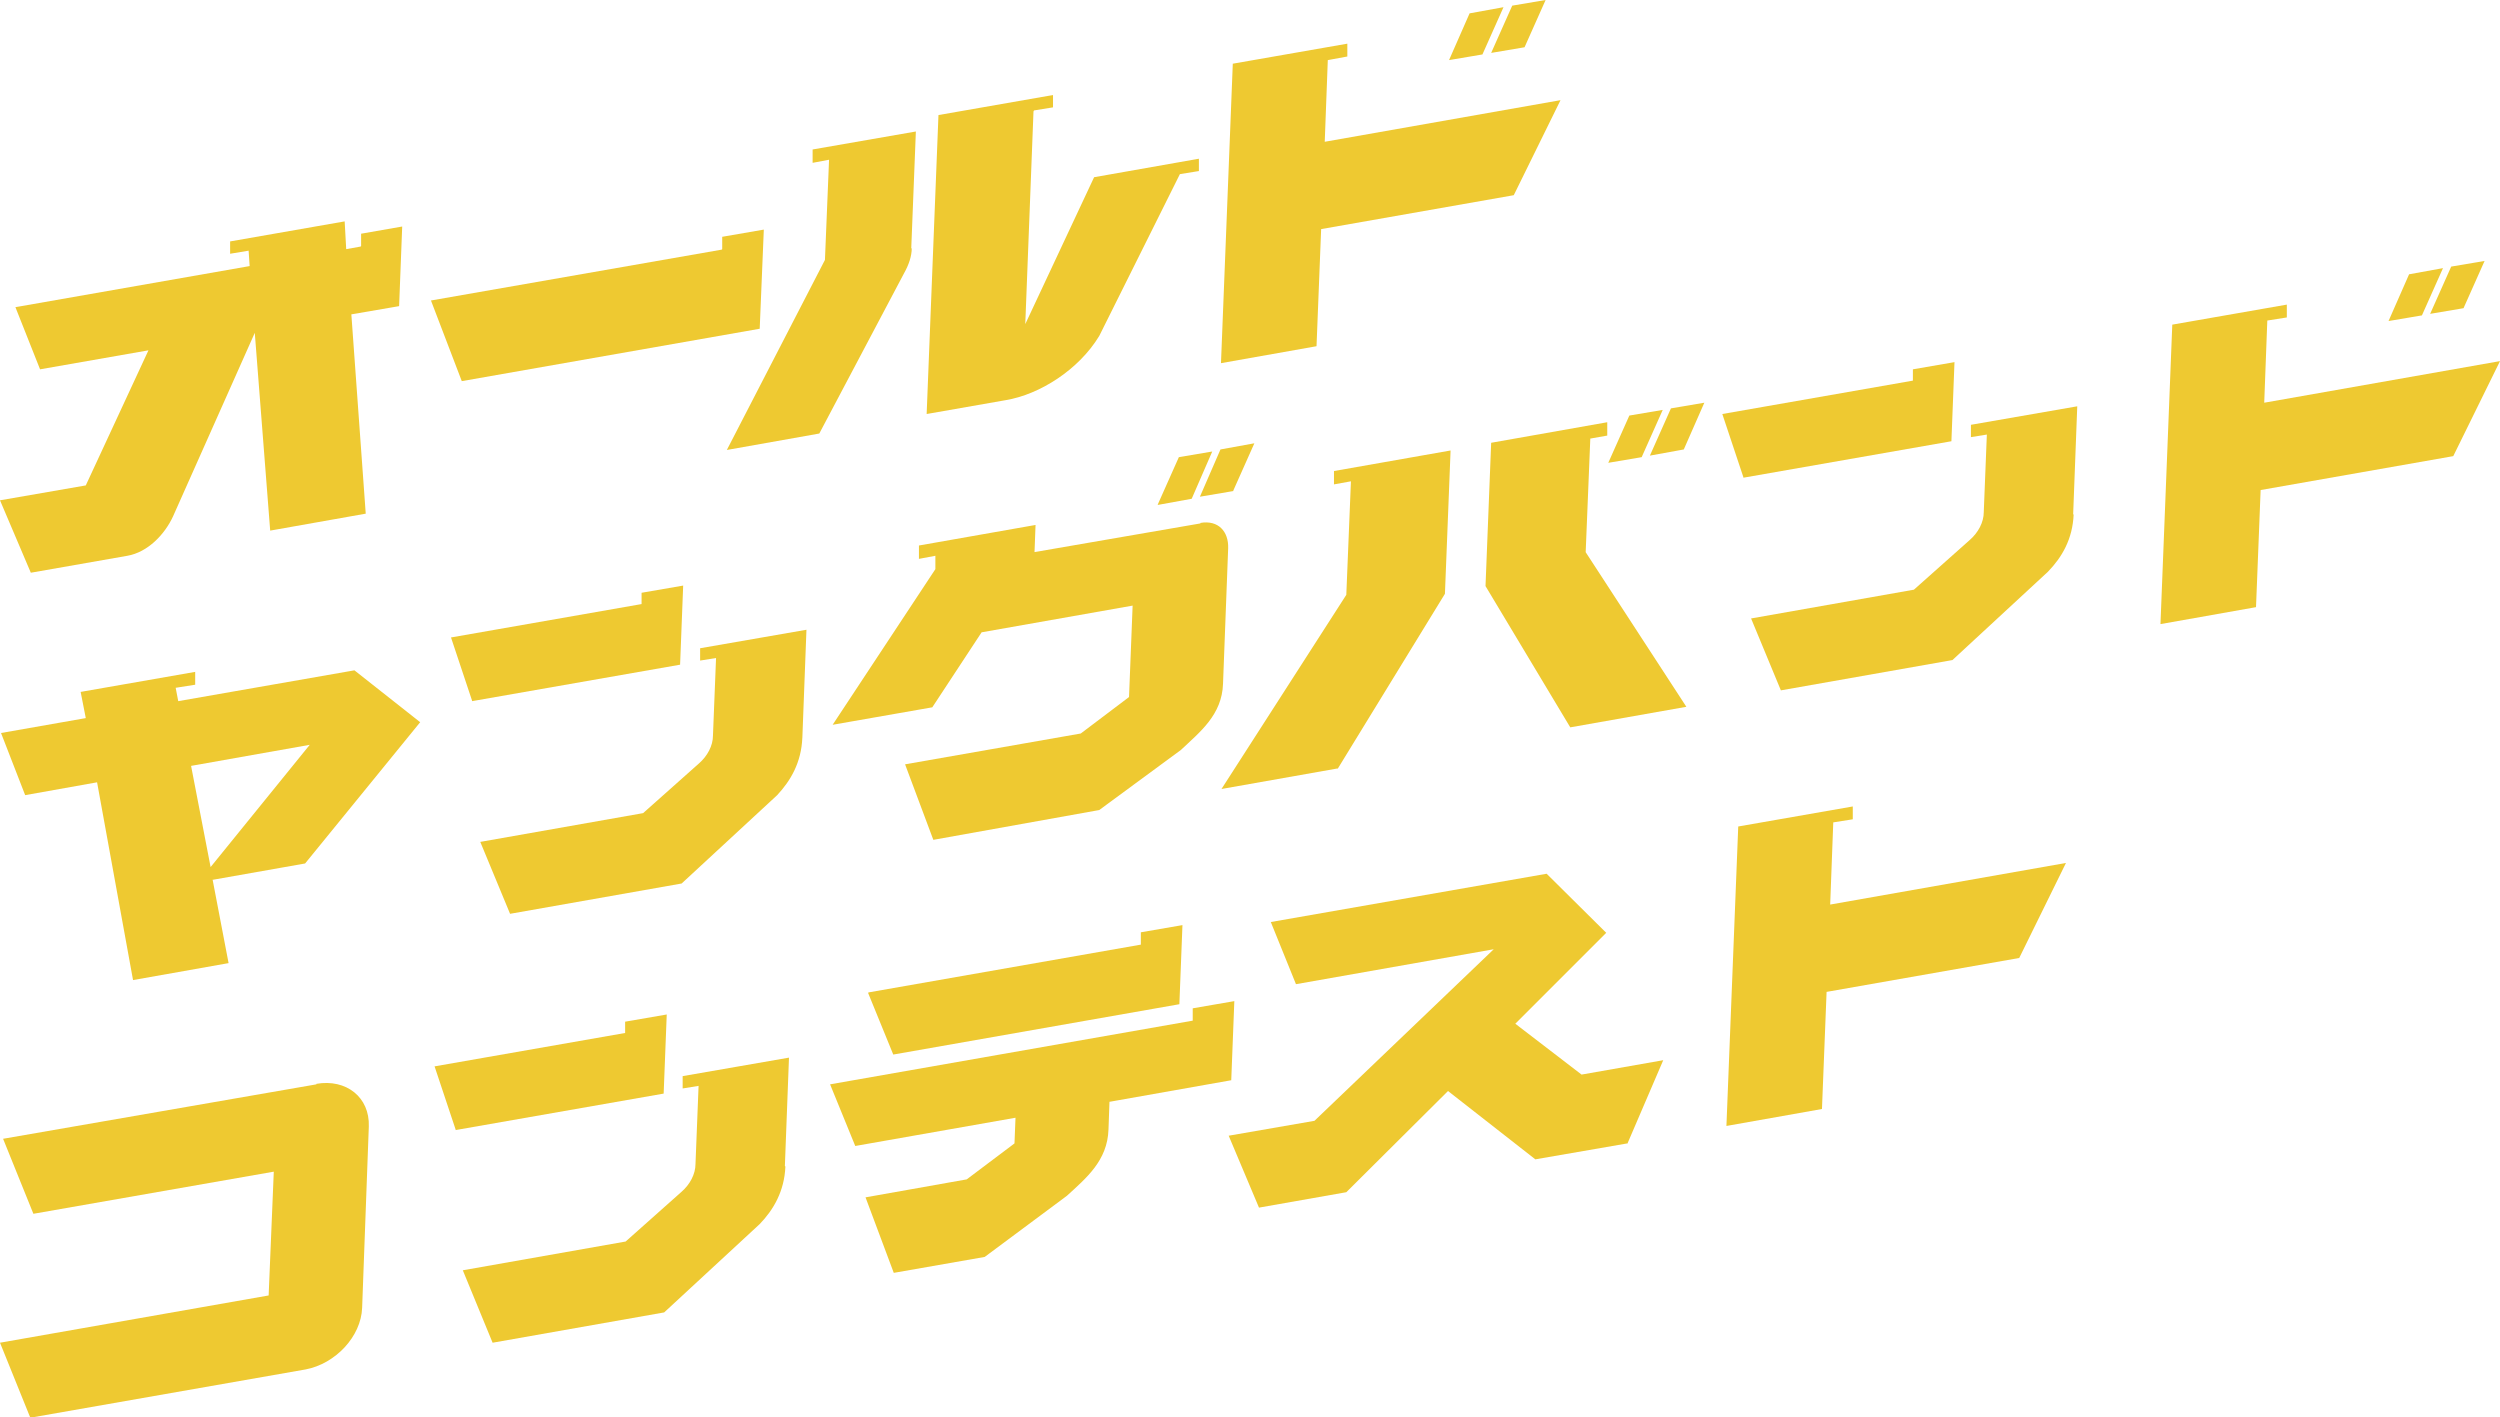 <?xml version="1.0" encoding="UTF-8"?>
<svg id="_レイヤー_2" data-name="レイヤー_2" xmlns="http://www.w3.org/2000/svg" viewBox="0 0 48.67 27.59">
  <defs>
    <style>
      .cls-1 {
        fill: #eec931;
      }
    </style>
  </defs>
  <g id="_レイヤー_1-2" data-name="レイヤー_1">
    <g>
      <path class="cls-1" d="M7.03,4.79v-.24s.8-.14.8-.14l-.06,1.55-.93.16.28,3.88-1.86.33-.3-3.85-1.59,3.57c-.16.35-.49.7-.89.77l-1.88.33L0,9.74l1.67-.29,1.22-2.63-2.11.37-.48-1.21,4.56-.8-.02-.3-.36.06v-.24s2.23-.39,2.23-.39l.03.54.28-.05Z"/>
      <path class="cls-1" d="M14.06,4.85v-.24s.81-.14.81-.14l-.08,1.93-5.8,1.02-.6-1.57,5.66-.99Z"/>
      <path class="cls-1" d="M17.75,4.83c0,.16-.06.33-.15.49l-1.65,3.12-1.8.32,1.91-3.7.08-1.95-.32.06v-.26s2.01-.35,2.01-.35l-.09,2.28ZM20.12,2.17l-.16,4.14,1.34-2.86,2.04-.36v.24s-.37.06-.37.06l-1.57,3.15c-.4.66-1.16,1.14-1.82,1.25l-1.54.27.23-5.82,2.23-.39v.24s-.37.06-.37.06Z"/>
      <path class="cls-1" d="M25.85,1.16l-.06,1.6,4.59-.81-.91,1.85-3.75.66-.09,2.28-1.86.33.23-5.83,2.23-.39v.25s-.38.07-.38.07ZM28.21,1.17l.4-.91.66-.12-.41.92-.65.11ZM29.03,1.03l.41-.92.65-.11-.41.92-.65.11Z"/>
      <path class="cls-1" d="M4.14,17.13l.31,1.62-1.86.33-.7-3.85-1.4.25L.02,14.27l1.65-.29-.1-.51,2.23-.39v.25s-.38.06-.38.06l.05.26,3.43-.6,1.28,1.01-2.24,2.75-1.81.32ZM3.72,14.91l.38,1.97,1.93-2.38-2.31.41Z"/>
      <path class="cls-1" d="M9.19,13.64l-.41-1.23,3.71-.65v-.22s.81-.14.81-.14l-.06,1.54-4.05.71ZM15.62,14.36c-.02.49-.23.84-.49,1.12l-1.86,1.72-3.34.59-.58-1.4,3.17-.56,1.09-.97c.16-.14.27-.34.27-.54l.06-1.51-.31.05v-.24s2.07-.36,2.07-.36l-.08,2.11Z"/>
      <path class="cls-1" d="M23.37,10.18c.35-.06.55.17.54.49l-.1,2.64c-.02.61-.45.94-.82,1.29l-1.59,1.17-3.23.58-.55-1.47,3.42-.6.94-.71.07-1.78-2.94.52-.96,1.46-1.94.34,2-3.03v-.26s-.32.06-.32.06v-.26s2.27-.4,2.27-.4l-.02.53h-.01s3.24-.56,3.24-.56ZM22.54,9.82l.41-.92.65-.11-.4.92-.66.12ZM24.01,9.56l-.65.11.4-.92.66-.12-.41.92Z"/>
      <path class="cls-1" d="M26.04,14.96l-2.26.4,2.43-3.78.09-2.21-.33.06v-.26s2.27-.4,2.27-.4l-.11,2.79-2.09,3.41ZM30.96,8.54l-.09,2.21,1.96,3.01-2.26.4-1.65-2.75.11-2.79,2.26-.4v.26s-.34.06-.34.06ZM31.31,9.01l.41-.92.65-.11-.41.92-.65.11ZM32.12,8.87l.41-.92.65-.11-.4.91-.66.12Z"/>
      <path class="cls-1" d="M33.94,9.29l-.41-1.23,3.71-.65v-.22s.81-.14.81-.14l-.06,1.54-4.05.71ZM40.37,10.01c-.02.49-.23.84-.5,1.12l-1.86,1.72-3.34.59-.58-1.4,3.17-.56,1.09-.97c.16-.14.27-.34.27-.54l.06-1.51-.31.05v-.24s2.07-.36,2.07-.36l-.08,2.11Z"/>
      <path class="cls-1" d="M44.14,6.24l-.06,1.6,4.59-.81-.91,1.85-3.75.66-.09,2.28-1.86.33.23-5.83,2.23-.39v.25s-.38.06-.38.06ZM46.5,6.25l.4-.91.66-.12-.41.92-.65.11ZM47.31,6.11l.41-.92.65-.11-.41.92-.65.11Z"/>
      <path class="cls-1" d="M6.16,21.1c.58-.1,1.04.26,1.02.83l-.13,3.53c-.02.56-.52,1.09-1.1,1.2l-5.36.94-.59-1.46,5.23-.92.1-2.41-4.68.82-.59-1.46,6.1-1.06Z"/>
      <path class="cls-1" d="M8.87,21.99l-.41-1.23,3.71-.65v-.22s.81-.14.81-.14l-.06,1.54-4.05.71ZM15.29,22.71c-.02.48-.23.84-.5,1.12l-1.86,1.72-3.34.59-.58-1.41,3.17-.56,1.09-.97c.16-.14.27-.34.27-.54l.06-1.52-.31.05v-.24s2.07-.36,2.07-.36l-.08,2.11Z"/>
      <path class="cls-1" d="M21.6,21.43l-.02.56c-.02.61-.44.95-.81,1.29l-1.6,1.19-1.77.31-.55-1.47,1.97-.35.93-.7.02-.5-3.12.55-.49-1.2,7.06-1.24v-.24s.81-.14.81-.14l-.06,1.54-2.37.42ZM16.91,19.32l5.3-.93v-.24s.81-.14.81-.14l-.06,1.54-5.57.98-.49-1.2Z"/>
      <path class="cls-1" d="M31.68,22.26l-1.79.31-1.7-1.33-1.98,1.97-1.7.3-.59-1.4,1.67-.29,3.49-3.34-3.85.68-.49-1.21,5.37-.94,1.16,1.15-1.77,1.77,1.29.99,1.59-.28-.7,1.63Z"/>
      <path class="cls-1" d="M35.69,16.01l-.06,1.6,4.59-.81-.91,1.85-3.75.66-.09,2.28-1.86.33.23-5.83,2.23-.39v.25s-.38.06-.38.06Z"/>
    </g>
  </g>
</svg>
